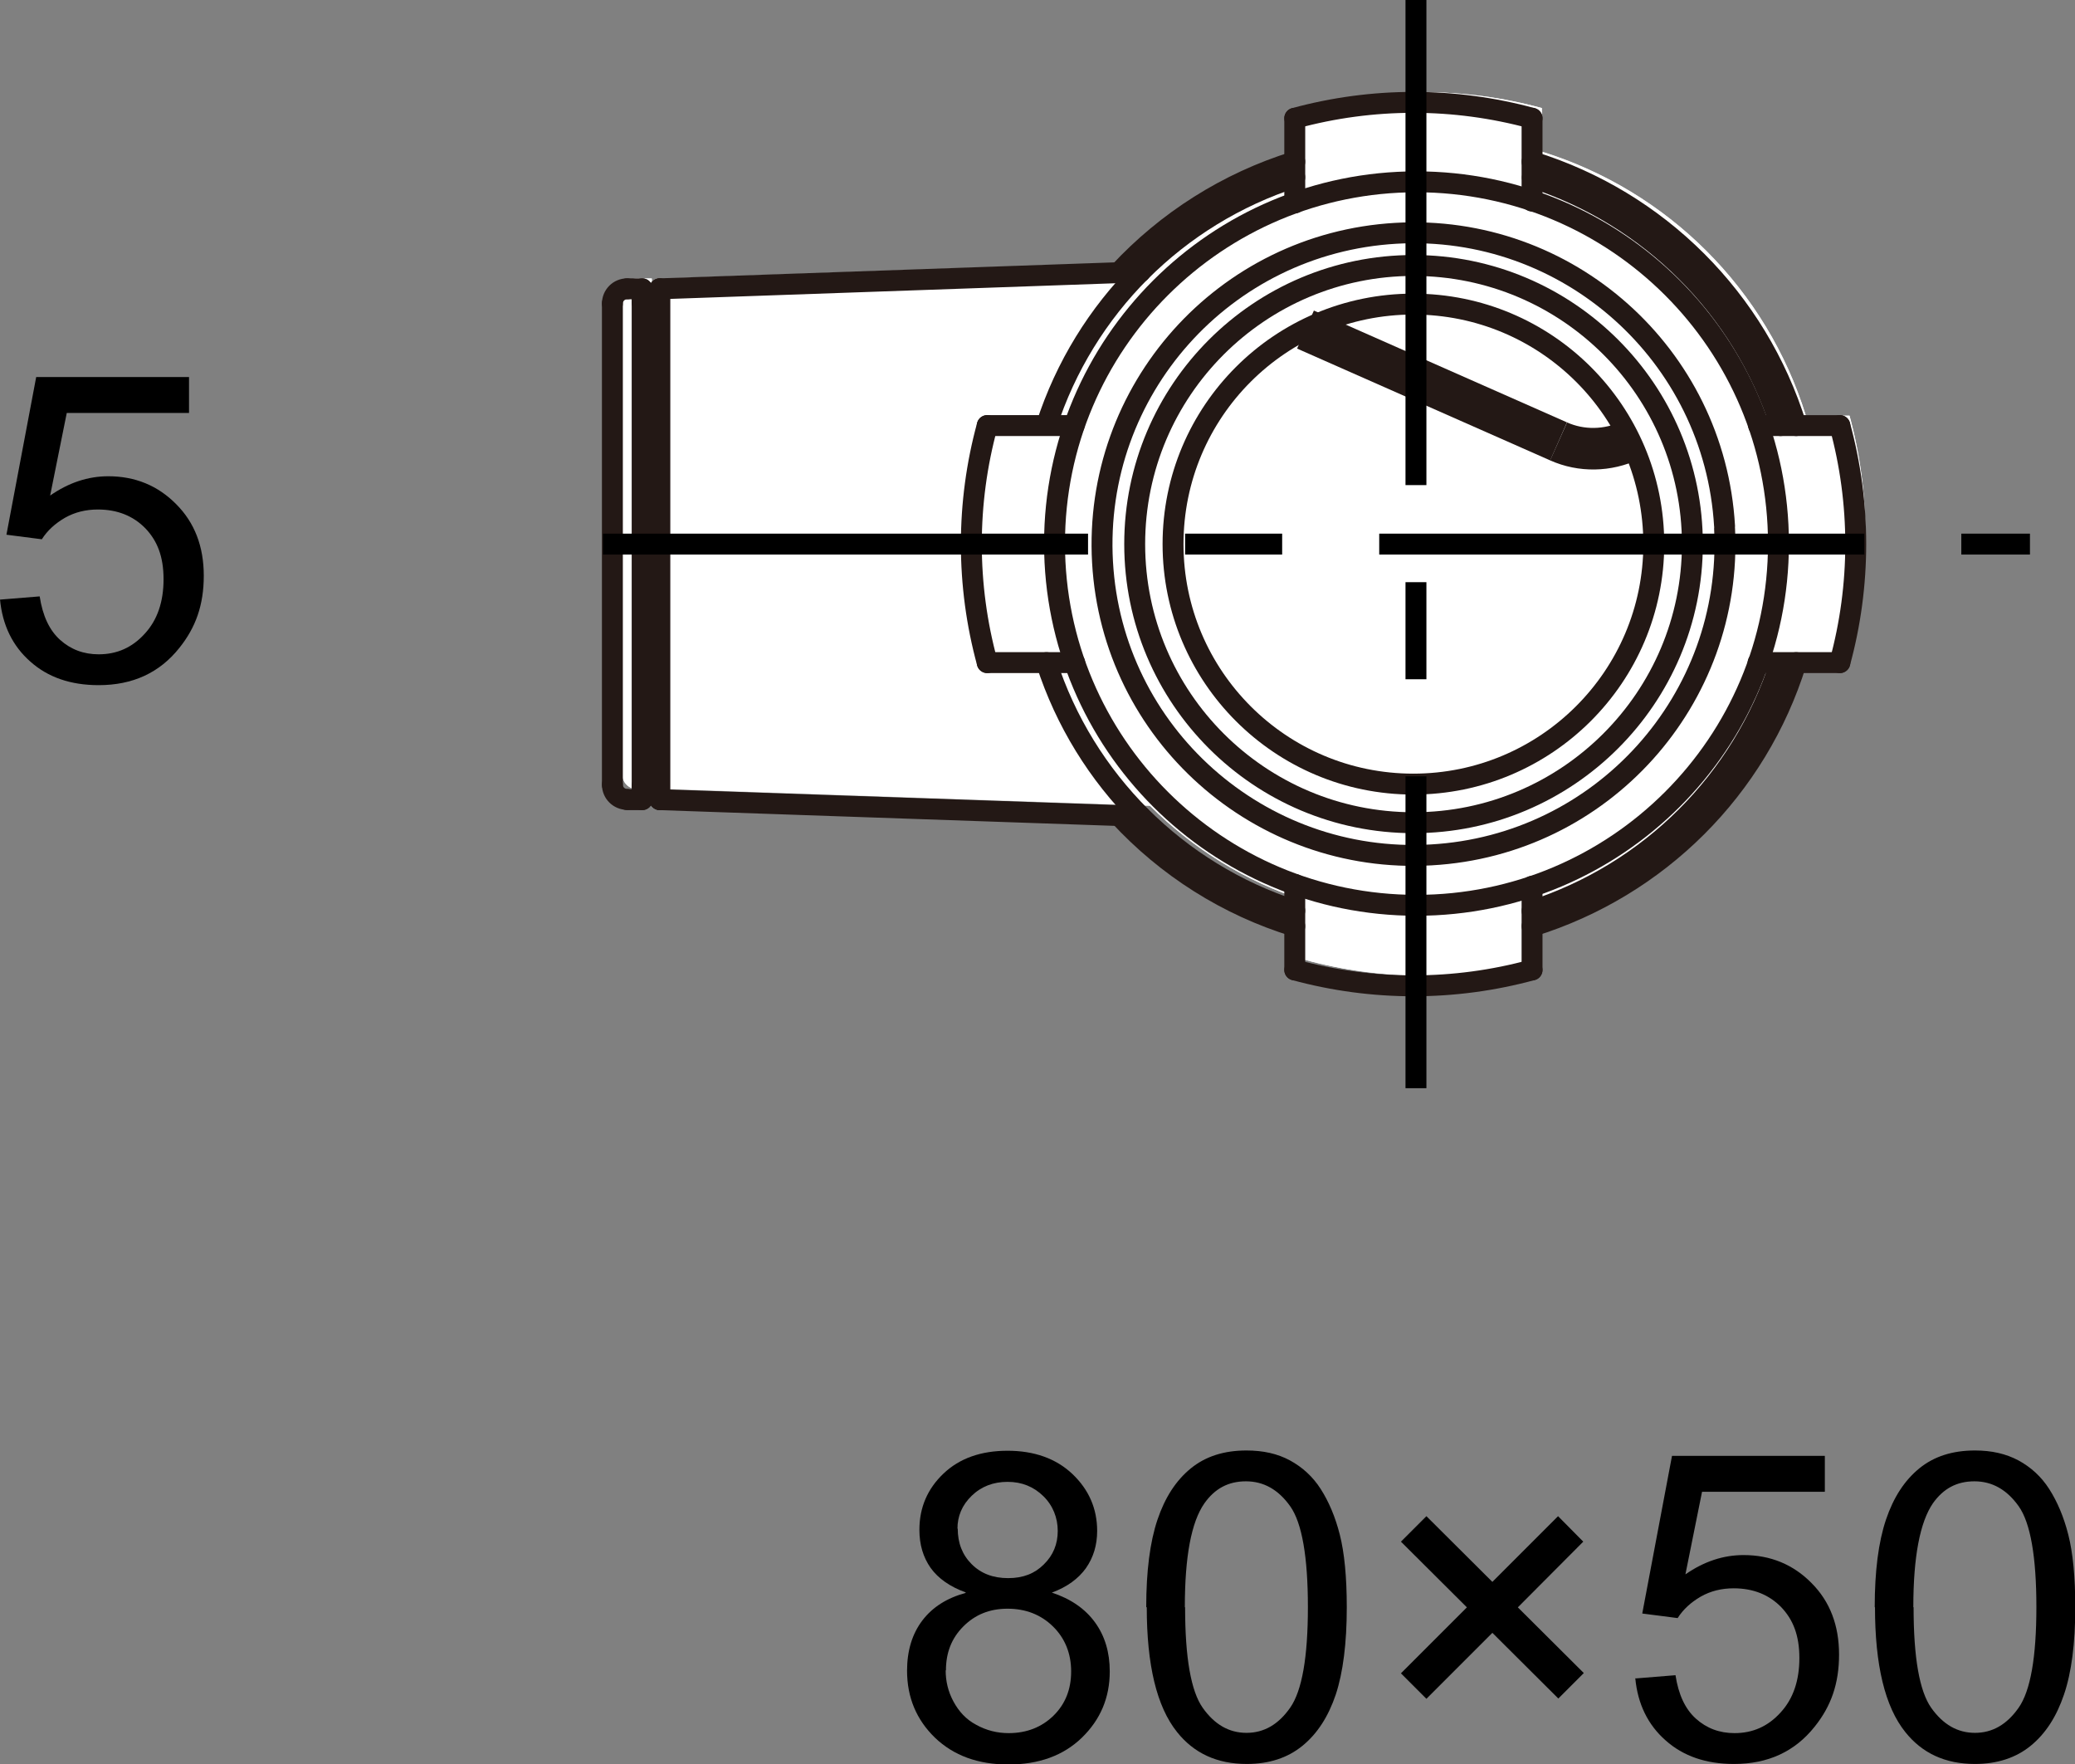 <?xml version="1.0" encoding="UTF-8"?><svg id="_レイヤー_2" xmlns="http://www.w3.org/2000/svg" width="77.39" height="65.79" viewBox="0 0 77.39 65.79"><rect x="0" y="0" width="77.39" height="65.79" fill="#808080" stroke="none"/><defs><style>.cls-1{stroke-miterlimit:10;stroke-width:1.55px;}.cls-1,.cls-2{stroke:#231815;}.cls-1,.cls-2,.cls-3{fill:none;}.cls-4,.cls-5{stroke-width:0px;}.cls-2{stroke-linecap:round;stroke-linejoin:round;}.cls-2,.cls-3{stroke-width:.78px;}.cls-5{fill:#fff;}.cls-3{stroke:#000;stroke-dasharray:0 0 0 0 18.09 3.62 3.62 3.62;}</style></defs><g id="TX"><polygon class="cls-5" points="24.46 10.9 24.46 28.92 24.97 29.43 24.97 10.38 24.46 10.9"/><path class="cls-5" d="m57.51,33.58v.58c4.7-1.46,8.39-5.13,9.85-9.83h-.58c-1.42,4.39-4.87,7.83-9.26,9.25Z"/><path class="cls-5" d="m66.77,15.49h.58c-1.46-4.7-5.14-8.38-9.85-9.84v.58c4.4,1.42,7.84,4.86,9.26,9.25Z"/><rect class="cls-5" x="24.31" y="10.9" width=".15" height="18.02"/><path class="cls-5" d="m24.31,10.38h-.55c-.31,0-.55.25-.55.55v17.94c0,.31.25.55.55.55h.55V10.38Z"/><path class="cls-5" d="m67.35,15.49h-1.4.82c-1.42-4.39-4.87-7.83-9.26-9.25v.88-3.09c-2.9-.79-5.95-.79-8.85,0v3.16-.96c-4.4,1.42-7.84,4.86-9.26,9.25h1.03-3.24c-.79,2.89-.79,5.95,0,8.84h3.26-1.05c.71,2.19,1.92,4.14,3.5,5.73h0c1.59,1.59,3.55,2.82,5.76,3.53v-.98,3.19c2.9.79,5.95.79,8.85,0v-3.12.92c4.4-1.42,7.84-4.86,9.26-9.25h-.83,3.04c.79-2.89.79-5.95,0-8.84h-1.63Zm-14.16,17.89c-7.46,0-13.5-6.04-13.5-13.49s6.05-13.49,13.5-13.49,13.5,6.04,13.5,13.49-6.05,13.49-13.5,13.49Z"/><path class="cls-5" d="m68.98,24.33h-1.63c-1.46,4.7-5.14,8.38-9.85,9.83v1.63c-2.9.79-5.95.79-8.85,0v-1.63c-2.51-.78-4.77-2.2-6.55-4.13,1.78,1.93,4.04,3.36,6.55,4.13v-.58c-2.21-.71-4.17-1.94-5.76-3.53l-17.92-.62-.51-.52h-.15v.52h-.55c-.31,0-.55-.25-.55-.55V10.94c0-.31.25-.55.55-.55h.55v.51h.15l.51-.51,17.92-.63-17.92.63v19.05l17.92.62c-1.58-1.58-2.79-3.54-3.5-5.73h-2.21c-.79-2.89-.79-5.95,0-8.84h2.21c1.42-4.39,4.87-7.83,9.26-9.25v-.58c-2.51.78-4.77,2.21-6.55,4.13,1.78-1.93,4.04-3.35,6.55-4.13v-1.63c2.9-.79,5.95-.79,8.85,0v1.63c4.7,1.46,8.39,5.13,9.85,9.84h1.63c.79,2.89.79,5.95,0,8.84Z"/><path class="cls-5" d="m53.19,6.4c-7.46,0-13.5,6.04-13.5,13.49s6.05,13.49,13.5,13.49,13.5-6.04,13.5-13.49-6.05-13.49-13.5-13.49Zm-.77,1.91c-6.41.37-11.3,5.85-10.94,12.26.36,6.4,5.86,11.29,12.26,10.92,6.38-.36,11.26-5.8,10.94-12.17.32,6.37-4.56,11.81-10.94,12.17-6.4.37-11.9-4.52-12.26-10.92-.37-6.4,4.53-11.89,10.94-12.26,6.41-.37,11.9,4.53,12.27,10.92-.37-6.4-5.86-11.29-12.27-10.92Zm11.06,11.59c0,5.74-4.66,10.39-10.4,10.39s-10.4-4.66-10.4-10.39,4.66-10.39,10.4-10.39,10.4,4.65,10.4,10.39Z"/><path class="cls-5" d="m53.08,9.52c-5.74,0-10.4,4.65-10.4,10.39s4.66,10.39,10.4,10.39,10.4-4.66,10.4-10.39-4.66-10.39-10.4-10.39Zm8.97,10.39c0,4.94-4.01,8.95-8.97,8.95s-8.96-4.01-8.96-8.95c0-3.51,2.04-6.51,4.97-7.98l-.04-.02.04.02c1.21-.6,2.55-.97,3.99-.97,3.56,0,6.61,2.09,8.06,5.09.01,0,.02,0,.03,0-.01,0-.02,0-.03,0,.57,1.17.91,2.47.91,3.86Z"/><path class="cls-5" d="m53.08,10.95c-1.44,0-2.78.37-3.99.97l9.4,4.15c.84.37,1.81.36,2.64-.03-1.45-3-4.49-5.09-8.06-5.09Z"/><path class="cls-5" d="m58.49,16.08l-9.4-4.15c-2.94,1.47-4.97,4.47-4.97,7.98,0,4.94,4.01,8.95,8.96,8.95s8.97-4.01,8.97-8.95c0-1.39-.35-2.69-.91-3.86-.84.39-1.8.41-2.64.03Z"/><polygon class="cls-5" points="24.97 10.38 42.9 9.76 42.9 30.05 24.97 29.43 24.97 10.38"/><path class="cls-4" d="m36.01,59.38c-.58-.21-1.02-.52-1.3-.91-.28-.4-.42-.87-.42-1.42,0-.83.3-1.53.9-2.1.6-.57,1.4-.85,2.39-.85s1.81.29,2.42.87c.61.58.92,1.29.92,2.12,0,.53-.14.99-.42,1.39-.28.39-.7.7-1.27.91.7.23,1.24.6,1.61,1.11.37.51.55,1.12.55,1.83,0,.98-.35,1.8-1.04,2.47-.69.67-1.61,1-2.74,1s-2.04-.33-2.74-1c-.69-.67-1.04-1.5-1.04-2.5,0-.74.19-1.37.57-1.87.38-.5.92-.84,1.62-1.03Zm-.74,2.91c0,.4.09.79.29,1.16s.47.67.85.87c.38.21.78.31,1.21.31.67,0,1.23-.22,1.67-.65.44-.43.66-.98.66-1.65s-.23-1.24-.68-1.68c-.45-.44-1.02-.66-1.69-.66s-1.21.22-1.65.66c-.44.44-.65.98-.65,1.64Zm.45-5.29c0,.54.17.98.52,1.33s.8.52,1.36.52.99-.17,1.33-.51c.35-.34.52-.76.52-1.25s-.18-.95-.54-1.3c-.36-.35-.8-.53-1.33-.53s-.98.17-1.34.52-.53.76-.53,1.23Z"/><path class="cls-4" d="m42.75,59.94c0-1.35.14-2.44.42-3.27.28-.83.69-1.46,1.24-1.91.55-.45,1.24-.67,2.08-.67.62,0,1.16.12,1.62.37.46.25.85.6,1.15,1.07.3.47.54,1.03.71,1.7.17.67.26,1.57.26,2.71,0,1.34-.14,2.43-.41,3.25-.28.83-.69,1.46-1.24,1.91-.55.45-1.24.68-2.08.68-1.11,0-1.97-.4-2.6-1.19-.76-.95-1.13-2.5-1.13-4.66Zm1.45,0c0,1.88.22,3.13.66,3.75.44.62.98.93,1.63.93s1.19-.31,1.63-.94.66-1.88.66-3.75-.22-3.14-.66-3.76c-.44-.62-.99-.93-1.65-.93s-1.16.27-1.55.82c-.49.7-.73,1.99-.73,3.87Z"/><path class="cls-4" d="m52.25,62.4l2.46-2.46-2.46-2.45.95-.95,2.46,2.45,2.45-2.45.94.95-2.44,2.45,2.46,2.45-.95.95-2.46-2.45-2.46,2.46-.95-.95Z"/><path class="cls-4" d="m61.01,62.59l1.48-.12c.11.72.36,1.26.76,1.62.4.36.88.54,1.44.54.68,0,1.25-.25,1.72-.77.47-.51.7-1.19.7-2.03s-.23-1.43-.68-1.9c-.45-.46-1.04-.7-1.77-.7-.45,0-.86.1-1.23.31-.36.21-.65.47-.86.8l-1.32-.17,1.11-5.88h5.7v1.34h-4.58l-.62,3.08c.69-.48,1.41-.72,2.17-.72,1,0,1.85.35,2.53,1.04.69.69,1.03,1.58,1.03,2.67s-.3,1.93-.91,2.69c-.74.93-1.74,1.39-3.01,1.39-1.04,0-1.89-.29-2.55-.88-.66-.58-1.04-1.36-1.13-2.32Z"/><path class="cls-4" d="m69.92,59.94c0-1.35.14-2.44.42-3.27.28-.83.69-1.46,1.24-1.91.55-.45,1.24-.67,2.08-.67.62,0,1.15.12,1.62.37.46.25.85.6,1.15,1.07.3.47.54,1.03.71,1.7.17.67.26,1.57.26,2.71,0,1.34-.14,2.43-.42,3.25-.28.83-.69,1.46-1.24,1.91-.55.45-1.25.68-2.08.68-1.11,0-1.97-.4-2.6-1.19-.76-.95-1.13-2.5-1.13-4.66Zm1.45,0c0,1.88.22,3.13.66,3.75.44.62.98.93,1.63.93s1.19-.31,1.63-.94.66-1.88.66-3.75-.22-3.14-.66-3.76c-.44-.62-.99-.93-1.65-.93s-1.16.27-1.55.82c-.48.7-.73,1.99-.73,3.87Z"/><path class="cls-4" d="m0,22.36l1.48-.12c.11.72.36,1.26.76,1.62.4.36.88.54,1.44.54.68,0,1.25-.25,1.72-.77.47-.51.7-1.19.7-2.03s-.23-1.43-.68-1.9c-.45-.46-1.04-.7-1.77-.7-.45,0-.86.1-1.23.31-.36.21-.65.47-.86.8l-1.32-.17,1.11-5.88h5.7v1.34H2.49l-.62,3.08c.69-.48,1.41-.72,2.17-.72,1,0,1.85.35,2.53,1.04.69.69,1.03,1.58,1.03,2.67s-.3,1.93-.91,2.69c-.74.93-1.74,1.39-3.01,1.39-1.04,0-1.89-.29-2.55-.88-.66-.58-1.04-1.36-1.13-2.32Z"/><g id="LINE"><line class="cls-2" x1="48.29" y1="36.17" x2="48.29" y2="32.98"/></g><g id="LINE-2"><line class="cls-2" x1="57.14" y1="33.05" x2="57.14" y2="36.17"/></g><g id="LINE-3"><line class="cls-2" x1="42.53" y1="10.14" x2="24.61" y2="10.77"/></g><g id="LINE-4"><line class="cls-2" x1="23.95" y1="11.28" x2="24.1" y2="11.28"/></g><g id="LINE-5"><line class="cls-2" x1="24.61" y1="29.82" x2="24.61" y2="10.77"/></g><g id="LINE-6"><line class="cls-2" x1="42.53" y1="30.44" x2="24.61" y2="29.82"/></g><g id="LINE-7"><line class="cls-2" x1="23.95" y1="29.3" x2="24.1" y2="29.3"/></g><g id="LINE-8"><line class="cls-2" x1="24.61" y1="10.77" x2="24.1" y2="11.28"/></g><g id="LINE-9"><line class="cls-2" x1="24.61" y1="29.82" x2="24.1" y2="29.3"/></g><g id="LINE-10"><line class="cls-2" x1="24.1" y1="11.28" x2="24.1" y2="29.3"/></g><g id="LINE-11"><line class="cls-2" x1="22.84" y1="11.32" x2="22.84" y2="29.26"/></g><g id="LINE-12"><line class="cls-2" x1="23.95" y1="29.82" x2="23.95" y2="10.77"/></g><g id="LINE-13"><line class="cls-2" x1="23.95" y1="10.77" x2="23.39" y2="10.77"/></g><g id="LINE-14"><line class="cls-2" x1="23.95" y1="29.82" x2="23.39" y2="29.82"/></g><g id="ARC"><path class="cls-2" d="m22.84,29.26c0,.31.25.55.55.55"/></g><g id="ARC-2"><path class="cls-2" d="m23.39,10.77c-.31,0-.55.25-.55.55"/></g><g id="ARC-3"><path class="cls-2" d="m48.29,36.17c2.9.79,5.95.79,8.85,0"/></g><g id="LINE-15"><line class="cls-2" x1="68.62" y1="24.71" x2="65.57" y2="24.71"/></g><g id="LINE-16"><line class="cls-2" x1="65.59" y1="15.87" x2="68.62" y2="15.87"/></g><g id="ARC-4"><path class="cls-2" d="m68.62,24.71c.79-2.89.79-5.95,0-8.84"/></g><g id="LINE-17"><line class="cls-2" x1="57.14" y1="4.41" x2="57.14" y2="7.5"/></g><g id="LINE-18"><line class="cls-2" x1="48.29" y1="7.57" x2="48.29" y2="4.41"/></g><g id="ARC-5"><path class="cls-2" d="m57.14,4.41c-2.9-.79-5.95-.79-8.85,0"/></g><g id="LINE-19"><line class="cls-2" x1="36.82" y1="15.87" x2="40.06" y2="15.87"/></g><g id="LINE-20"><line class="cls-2" x1="40.08" y1="24.71" x2="36.82" y2="24.71"/></g><g id="ARC-6"><path class="cls-2" d="m36.82,15.87c-.79,2.89-.79,5.95,0,8.84"/></g><g id="ARC-7"><path class="cls-2" d="m57.14,34.54c4.7-1.46,8.39-5.13,9.85-9.83"/></g><g id="ARC-8"><path class="cls-2" d="m57.14,33.97c4.4-1.42,7.84-4.86,9.26-9.25"/></g><g id="ARC-9"><path class="cls-2" d="m41.74,30.41c1.78,1.93,4.04,3.36,6.55,4.13"/></g><g id="ARC-10"><path class="cls-2" d="m39.03,24.71c1.42,4.39,4.87,7.83,9.26,9.25"/></g><g id="ARC-11"><path class="cls-2" d="m66.99,15.87c-1.46-4.7-5.14-8.38-9.85-9.84"/></g><g id="ARC-12"><path class="cls-2" d="m48.29,6.03c-2.51.78-4.77,2.21-6.55,4.13"/></g><g id="ARC-13"><path class="cls-2" d="m66.41,15.87c-1.42-4.39-4.87-7.83-9.26-9.25"/></g><g id="ARC-14"><path class="cls-2" d="m48.29,6.61c-4.4,1.42-7.84,4.86-9.26,9.25"/></g><g id="CIRCLE"><path class="cls-2" d="m66.33,20.27c0-7.45-6.05-13.49-13.5-13.49s-13.5,6.04-13.5,13.49,6.05,13.49,13.5,13.49,13.5-6.04,13.5-13.49h0Z"/></g><g id="ARC-15"><path class="cls-2" d="m64.32,19.62c-.37-6.4-5.86-11.29-12.26-10.92-6.41.37-11.3,5.85-10.94,12.26.36,6.4,5.86,11.29,12.26,10.92,6.38-.36,11.26-5.8,10.94-12.17"/></g><g id="CIRCLE-2"><path class="cls-2" d="m63.12,20.29c0-5.74-4.66-10.39-10.4-10.39s-10.4,4.65-10.4,10.39,4.66,10.39,10.4,10.39,10.4-4.66,10.4-10.39h0Z"/></g><g id="CIRCLE-3"><path class="cls-2" d="m61.68,20.29c0-4.95-4.01-8.95-8.97-8.95s-8.96,4.01-8.96,8.95,4.01,8.95,8.96,8.95,8.97-4.01,8.97-8.95h0Z"/></g><g id="LINE-21"><line class="cls-1" x1="58.13" y1="16.46" x2="48.69" y2="12.29"/></g><g id="ARC-16"><path class="cls-1" d="m58.13,16.46c.85.38,1.83.36,2.68-.04"/></g><path class="cls-3" d="m52.81,0v40.58m-30.32-20.29h53.22"/></g></svg>